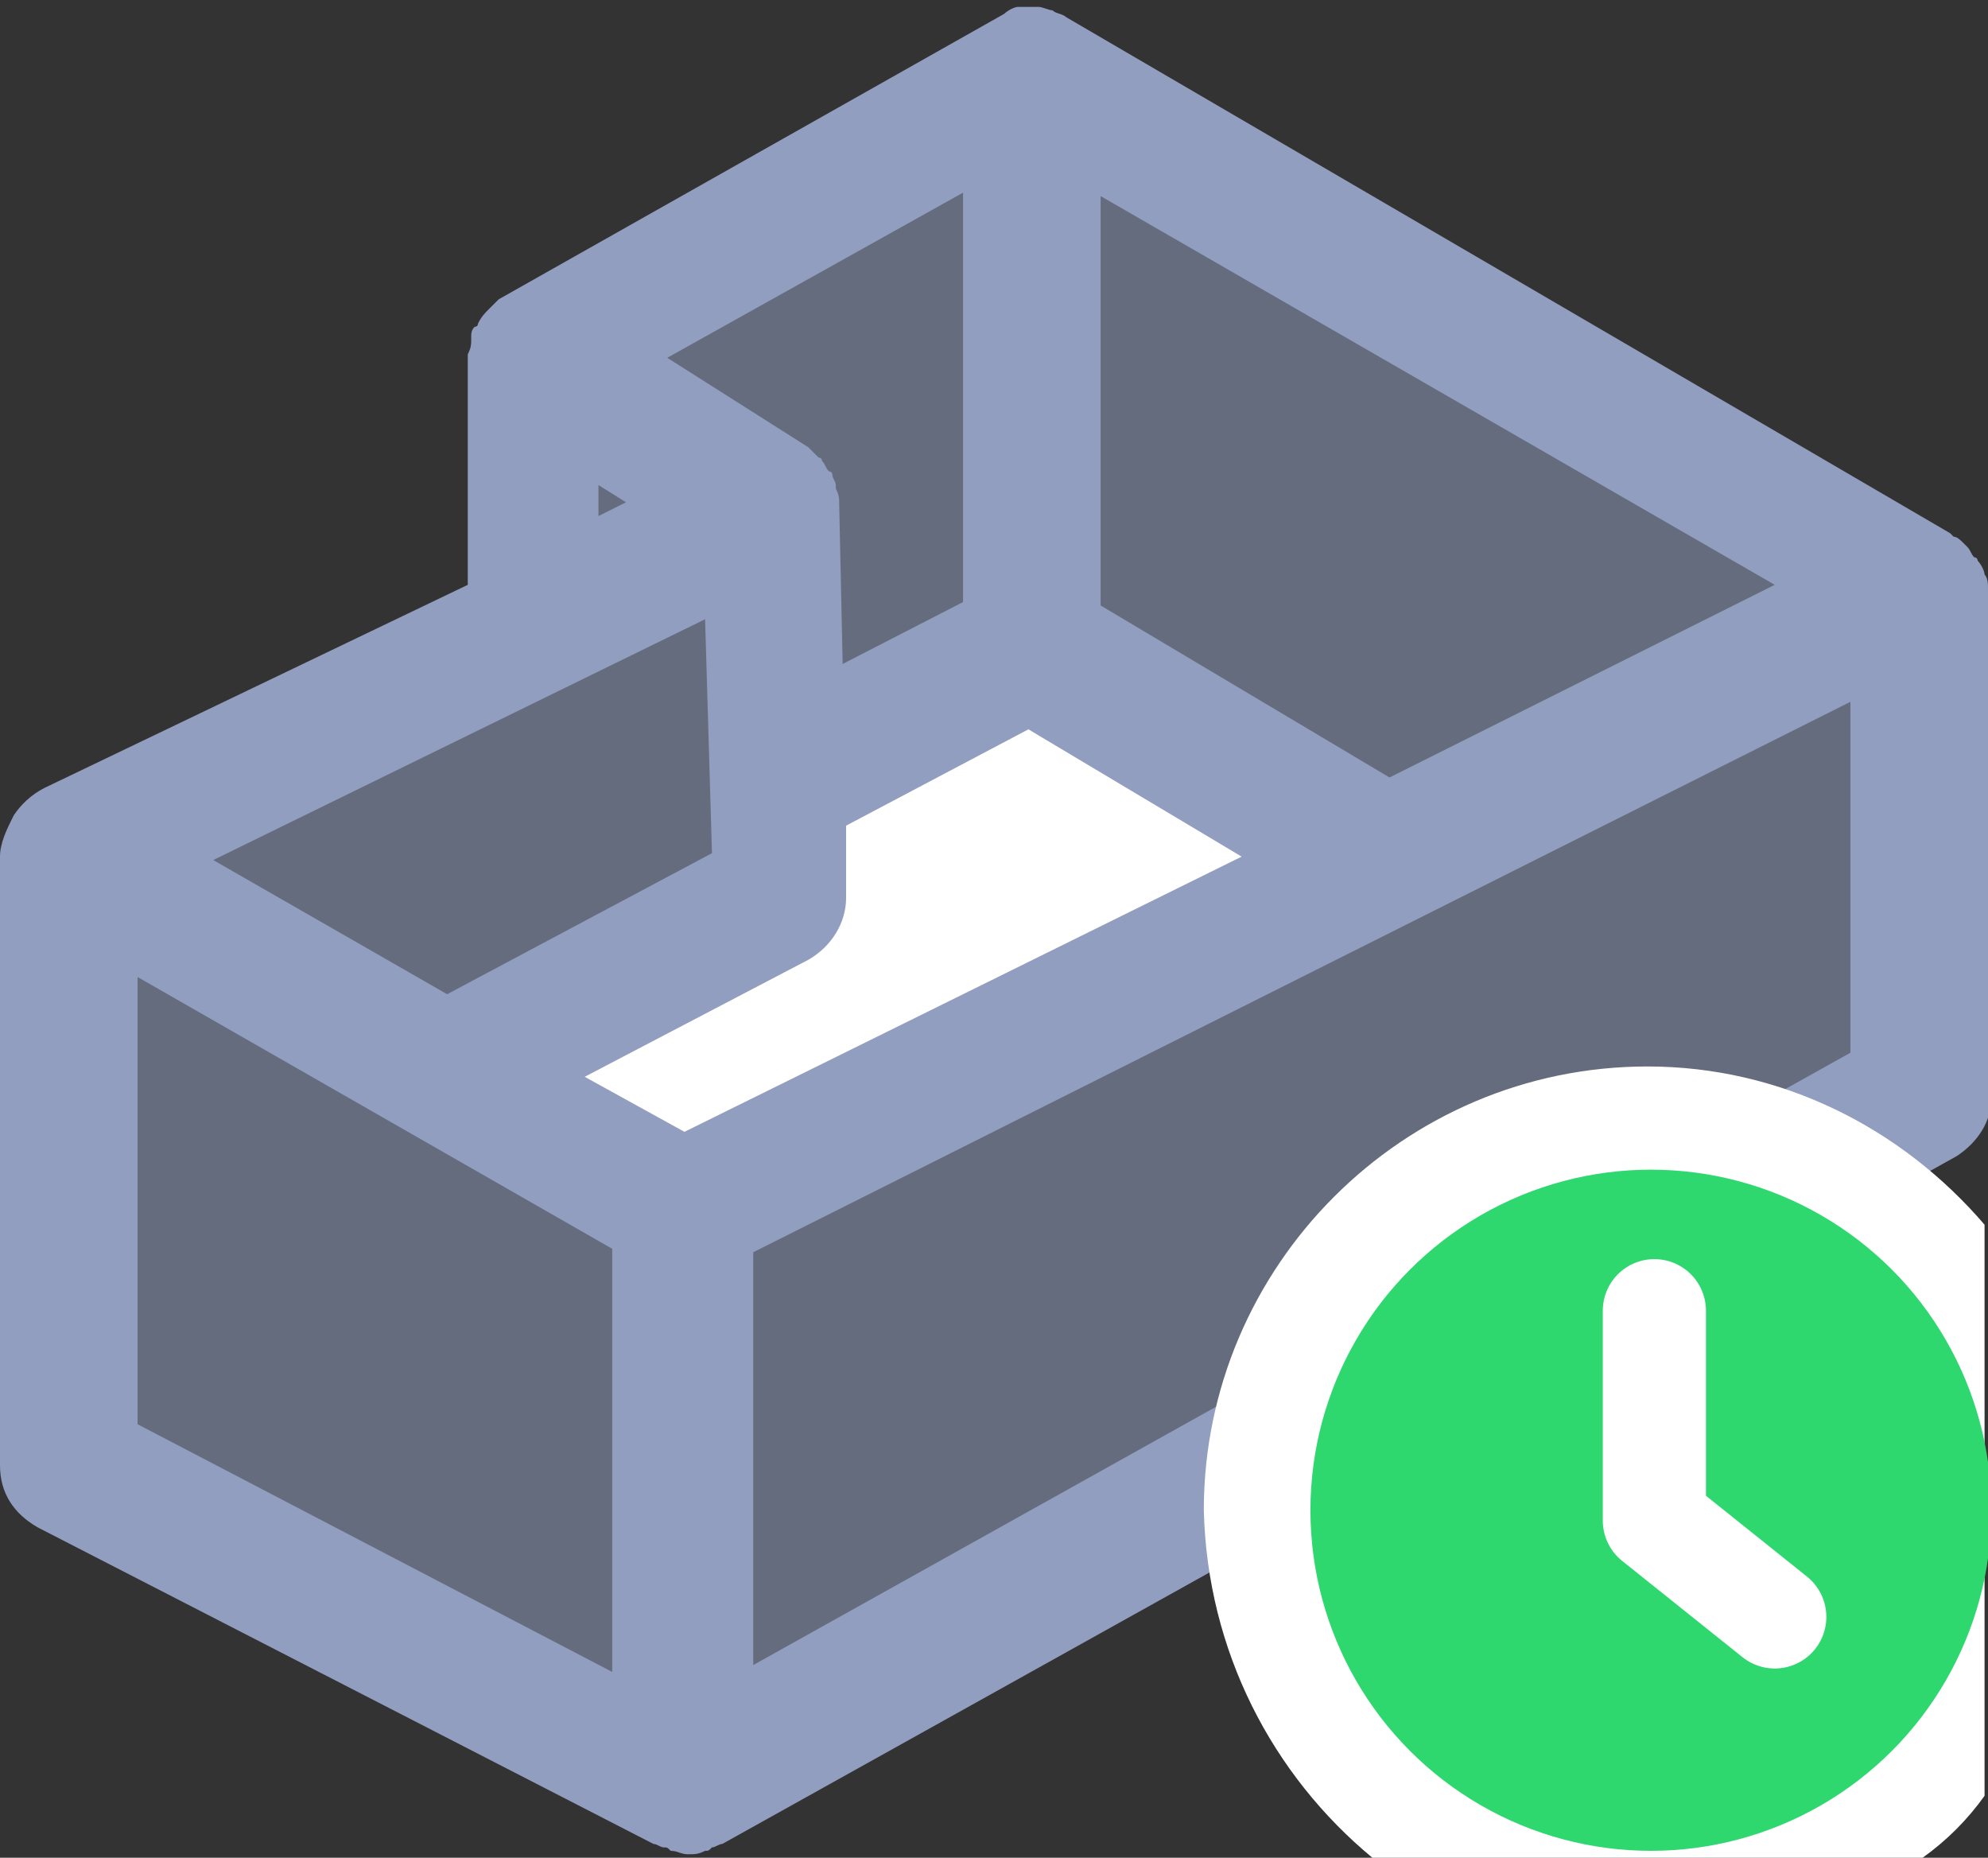 <?xml version="1.0" encoding="utf-8"?>
<!-- Generator: Adobe Illustrator 24.0.3, SVG Export Plug-In . SVG Version: 6.00 Build 0)  -->
<svg version="1.1" id="Layer_1" xmlns="http://www.w3.org/2000/svg" xmlns:xlink="http://www.w3.org/1999/xlink" x="0px" y="0px"
	 viewBox="0 0 57.8 54" style="enable-background:new 0 0 57.8 54;" xml:space="preserve">
<rect x="0" y="0" width="57.8" height="54" fill="#333333" stroke="none"/>
<style type="text/css">
	.st0{opacity:0.54;fill:#919EBF;enable-background:new    ;}
	.st1{fill:#FFFFFF;}
	.st2{fill:#919EBF;}
	.st3{fill:#2ED86E;}
	.st4{fill:none;stroke:#FFFFFF;stroke-width:3;stroke-linecap:round;stroke-linejoin:round;stroke-miterlimit:10;}
</style>
<path class="st0" d="M19.3,51.2c0.8,0,36.9-19.9,36.9-19.9l-0.5-13.9l-25.5-15l-14.4,8.3v6.6L2.1,25.9L1.6,43.4L19.3,51.2z"/>
<polygon class="st1" points="20.2,34.9 39.4,24.9 30.3,18.8 22.7,23 21.9,26.1 13.9,31.1 "/>
<path class="st2" d="M57.8,17.1c0-0.1,0-0.3-0.1-0.4c0,0,0,0,0,0c0-0.1-0.1-0.3-0.2-0.4c0,0,0-0.1-0.1-0.1c-0.1-0.1-0.1-0.2-0.2-0.3
	c0,0-0.1-0.1-0.1-0.1c-0.1-0.1-0.2-0.2-0.3-0.2c0,0,0,0-0.1-0.1c0,0,0,0,0,0c0,0,0,0,0,0L31,0.5c0,0,0,0,0,0
	c-0.1-0.1-0.3-0.1-0.4-0.2c0,0,0,0,0,0c-0.1,0-0.3-0.1-0.4-0.1c0,0-0.1,0-0.1,0c-0.1,0-0.2,0-0.4,0c0,0-0.1,0-0.1,0
	c-0.1,0-0.3,0.1-0.4,0.2L14.5,8.7c0,0,0,0,0,0c-0.1,0.1-0.2,0.2-0.3,0.3c0,0,0,0,0,0c-0.1,0.1-0.2,0.2-0.3,0.4c0,0,0,0.1-0.1,0.1
	c-0.1,0.1-0.1,0.2-0.1,0.3c0,0,0,0.1,0,0.1c0,0.1,0,0.2-0.1,0.4c0,0,0,0.1,0,0.1c0,0,0,0,0,0c0,0,0,0,0,0V17L1.3,22.9
	c-0.4,0.2-0.7,0.5-0.9,0.8C0.2,24.1,0,24.5,0,24.9v17.7c0,0.8,0.4,1.4,1.1,1.8L19,53.6c0.1,0,0.2,0.1,0.3,0.1c0.1,0,0.1,0,0.2,0.1
	c0.2,0,0.3,0.1,0.5,0.1c0.2,0,0.3,0,0.5-0.1c0.1,0,0.1,0,0.2-0.1c0.1,0,0.2-0.1,0.3-0.1l35.9-20c0.6-0.4,1-1,1-1.7L57.8,17.1
	C57.8,17.1,57.8,17.1,57.8,17.1z M32,5.7L51.6,17l-11.2,5.6l-8.4-5V5.7z M19.9,32.9l-2.9-1.6l6.5-3.4c0.7-0.4,1.1-1.1,1.1-1.8l0-2.1
	l5.3-2.8l6.2,3.7L19.9,32.9z M20.5,18l0.2,6.8L13,28.9L6.2,25L20.5,18z M28,5.6v11.9l-3.5,1.8l-0.1-4.6c0,0,0,0,0,0
	c0-0.2,0-0.3-0.1-0.5c0,0,0-0.1,0-0.1c0-0.1-0.1-0.2-0.1-0.3c0,0,0-0.1-0.1-0.1c-0.1-0.1-0.1-0.2-0.2-0.3c0,0,0-0.1-0.1-0.1
	c-0.1-0.1-0.2-0.2-0.3-0.3l-4.1-2.6L28,5.6z M17.4,14.1l0.8,0.5L17.4,15V14.1z M4,28.4l13.8,7.9v12.3L4,41.4V28.4z M53.8,30.6
	L21.9,48.4V36.4l31.9-16V30.6z"/>
<path class="st1" d="M39.9,54h16c0.7-0.5,1.3-1.1,1.8-1.8V35.6c-2.4-2.8-5.9-4.6-9.8-4.6c-7.1,0-12.9,5.8-12.9,12.9
	C35.1,48,37,51.6,39.9,54z"/>
<circle class="st3" cx="48" cy="43.9" r="9.9"/>
<polyline class="st4" points="48.1,38.1 48.1,44.2 51.6,47 "/>
<path class="st4" d="M64.7,37.9"/>
</svg>
